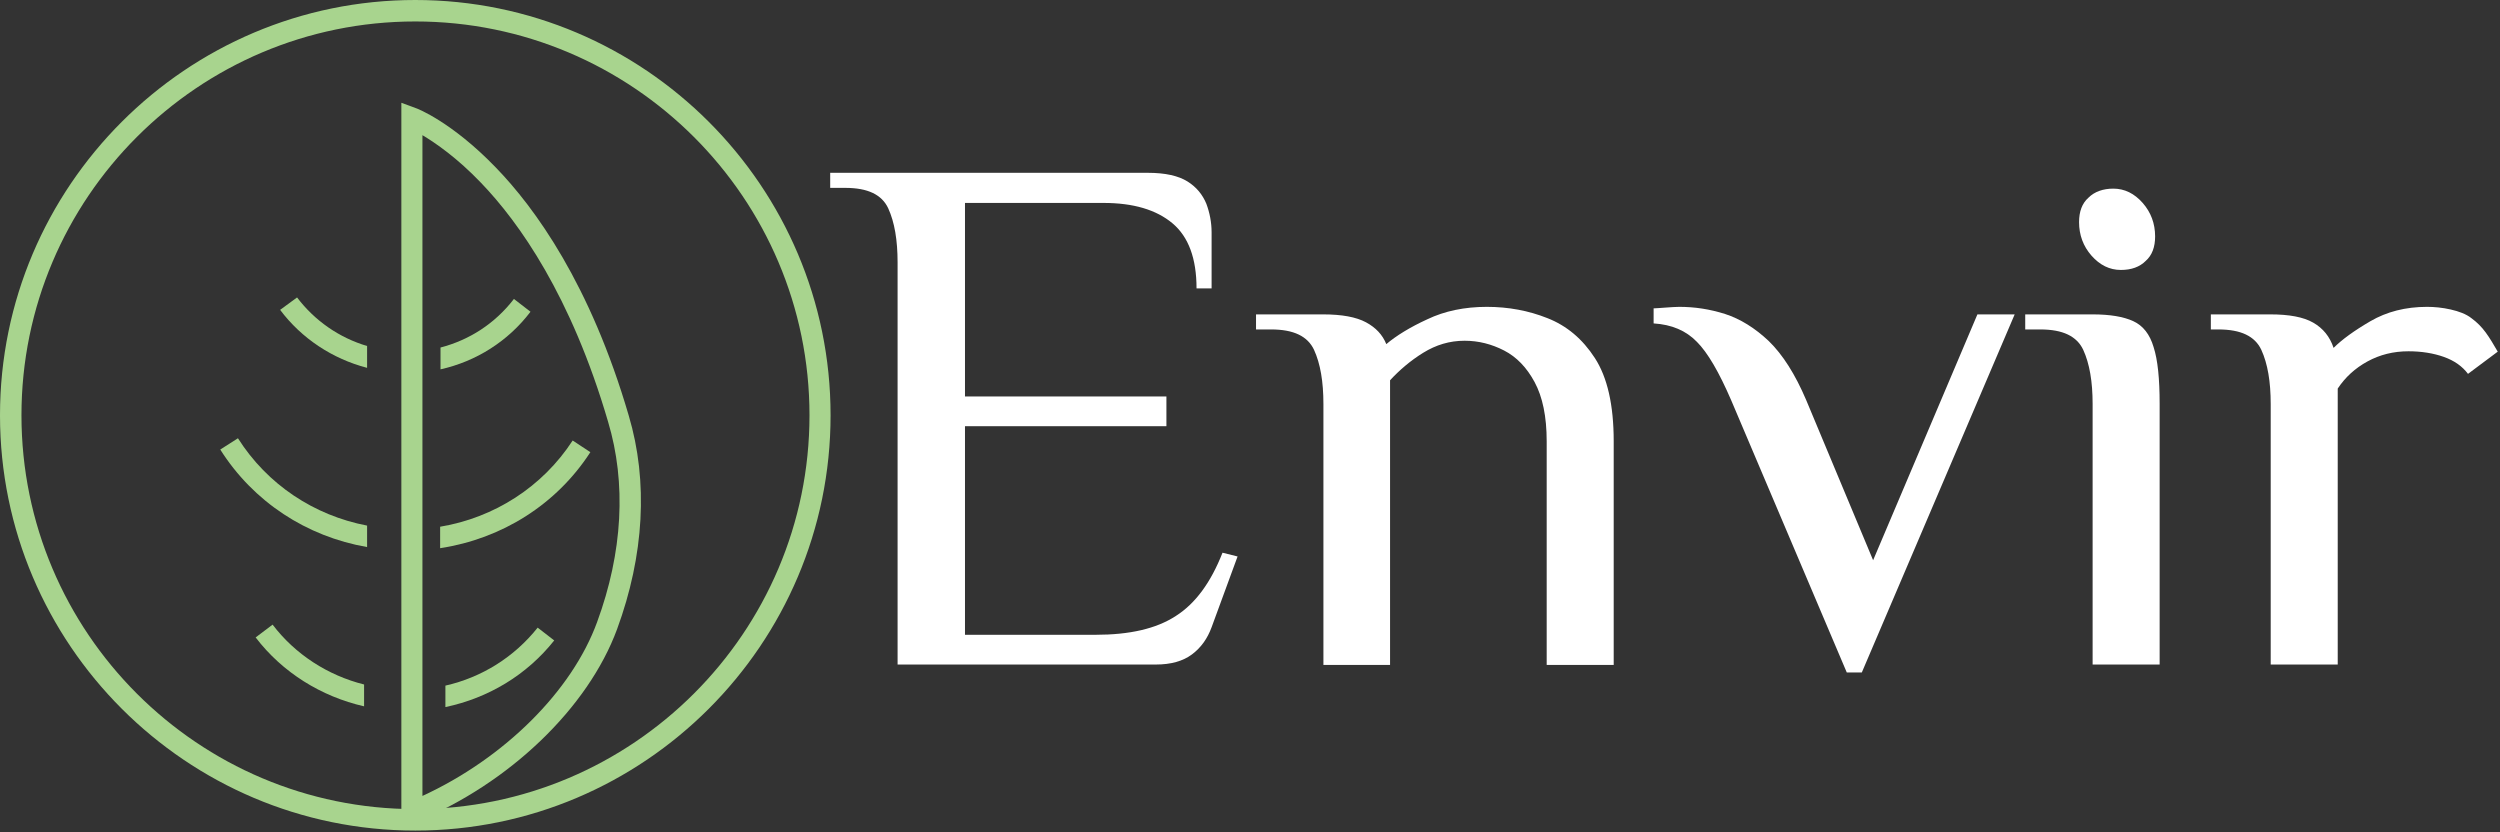 <?xml version="1.0" encoding="UTF-8"?>
<svg xmlns="http://www.w3.org/2000/svg" width="664" height="221" viewBox="0 0 664 221" fill="none">
  <rect x="0" y="0" width="664" height="221" fill="#333333" stroke="none"/>
  <path d="M238.4 176.6V69.7C238.4 63.8 237.6 59 235.9 55.3C234.2 51.7 230.5 49.9 224.5 49.9H220.5V45.9H304.9C309.5 45.9 313 46.7 315.4 48.2C317.8 49.7 319.4 51.7 320.4 54.1C321.3 56.5 321.8 59.1 321.8 61.7V76.6H317.8C317.8 68.7 315.7 62.9 311.4 59.3C307.1 55.7 301 53.9 293.1 53.9H256.3V105.3H309.8V113.2H256.3V168.6H291C300 168.6 307.1 167 312.3 163.6C317.5 160.3 321.6 154.7 324.7 146.8L328.7 147.8L321.8 166.6C320.7 169.6 319 172 316.6 173.8C314.2 175.6 311 176.5 307 176.5H238.4V176.6Z" fill="white"></path>
  <path d="M351.5 176.6V107.3C351.5 101.4 350.7 96.6 349 92.9C347.3 89.3 343.6 87.5 337.6 87.5H333.6V83.5H351.4C356.4 83.5 360.2 84.2 362.8 85.6C365.4 87 367.2 88.9 368.2 91.4C370.8 89.2 374.5 86.9 379.1 84.8C383.7 82.6 389 81.5 394.9 81.5C400.6 81.5 406 82.5 411 84.5C416.1 86.5 420.3 90 423.6 95.1C426.9 100.2 428.6 107.5 428.6 117.2V176.6H410.8V117.2C410.8 110.6 409.7 105.4 407.6 101.5C405.5 97.6 402.8 94.8 399.5 93.1C396.2 91.4 392.7 90.5 389 90.5C385 90.5 381.4 91.6 378 93.7C374.6 95.8 371.7 98.3 369.2 101V176.6H351.5Z" fill="white"></path>
  <path d="M490.5 178.6L459.8 106.3C456.6 98.9 453.6 93.7 450.7 90.8C447.8 87.8 444 86.2 439.2 85.9V81.9C439.7 81.9 440.8 81.8 442.3 81.7C443.8 81.6 445 81.5 446 81.5C450.1 81.5 454.1 82.1 458.2 83.4C462.2 84.7 466.1 87.1 469.8 90.6C473.5 94.2 476.8 99.4 479.7 106.2L497.5 148.8L525.2 83.5H535.1L494.5 178.6H490.5Z" fill="white"></path>
  <path d="M555.8 176.6V107.3C555.8 101.4 555 96.6 553.3 92.9C551.6 89.3 547.9 87.5 541.9 87.5H537.9V83.5H555.8C560.4 83.5 564 84.1 566.6 85.3C569.2 86.5 571 88.8 572 92.2C573.1 95.6 573.6 100.6 573.6 107.2V176.5H555.8V176.6ZM563.3 71.7C560.3 71.7 557.7 70.4 555.5 67.9C553.3 65.4 552.2 62.4 552.2 59C552.2 56.2 553 54 554.7 52.5C556.3 50.9 558.6 50.1 561.3 50.1C564.3 50.1 566.9 51.4 569.1 53.9C571.3 56.4 572.4 59.4 572.4 62.8C572.4 65.6 571.6 67.8 569.9 69.3C568.3 70.9 566.1 71.7 563.3 71.7Z" fill="white"></path>
  <path d="M603.1 176.6V107.3C603.1 101.4 602.3 96.6 600.6 92.9C598.9 89.3 595.2 87.5 589.2 87.5H587.2V83.5H603C608 83.5 611.8 84.2 614.4 85.7C617 87.2 618.8 89.4 619.8 92.4C622 90.2 625.3 87.8 629.6 85.3C633.9 82.8 638.9 81.5 644.6 81.5C646.6 81.5 648.7 81.7 650.9 82.2C653.1 82.7 655 83.4 656.4 84.5C657.9 85.6 659.1 86.8 660.2 88.3C661.3 89.8 662.3 91.5 663.4 93.4L655.5 99.3C654 97.3 651.9 95.8 649.1 94.8C646.3 93.8 643.1 93.3 639.7 93.3C635.7 93.3 632.1 94.2 628.8 96C625.5 97.8 622.9 100.2 620.9 103.2C620.9 103.9 620.9 104.8 620.9 106.1C620.9 107.4 620.9 108.4 620.9 109.2V176.5H603.1V176.6Z" fill="white"></path>
  <path d="M167 110.4C156.8 75.5 142.1 55.2 131.6 44.4C120 32.4 110.8 28.8 110.4 28.7L106.6 27.3V219.9L110.5 218.3C135.3 208.1 156.2 188 163.9 167.1C171.1 147.5 172.2 127.9 167 110.4ZM158.6 165.2C151.9 183.6 133.9 201.4 112.2 211.4V35.9C115.7 38 121.4 41.9 127.8 48.6C137.8 59 151.7 78.5 161.5 112C166.4 128.3 165.4 146.7 158.6 165.2Z" fill="#A8D48E"></path>
  <path d="M97.5 91.9V97.7C88.3 95.3 80.1 89.9 74.4 82.3L78.9 79C83.6 85.2 90.1 89.7 97.5 91.9Z" fill="#A8D48E"></path>
  <path d="M140.9 82.8C134.9 90.7 126.4 96 117 98.1V92.3C124.7 90.3 131.5 85.9 136.5 79.4L140.9 82.8Z" fill="#A8D48E"></path>
  <path d="M97.5 139.6V145.3C81.4 142.5 67.3 133.3 58.5 119.4L63.2 116.4C71 128.7 83.4 136.9 97.5 139.6Z" fill="#A8D48E"></path>
  <path d="M156.8 120.1C147.8 134 133.3 143.1 116.9 145.6V139.9C131.3 137.5 144.1 129.3 152.1 117L156.8 120.1Z" fill="#A8D48E"></path>
  <path d="M96.7 181.8V187.6C85.3 185 75 178.6 67.9 169.3L72.4 165.9C78.4 173.8 87.1 179.4 96.7 181.8Z" fill="#A8D48E"></path>
  <path d="M147.2 170.1C139.9 179.3 129.7 185.4 118.3 187.8V182.1C128 179.9 136.6 174.5 142.8 166.7L147.2 170.1Z" fill="#A8D48E"></path>
  <path d="M110.3 220.6C49.5 220.6 0 171.1 0 110.3C0 49.5 49.5 0 110.3 0C171.1 0 220.6 49.5 220.6 110.3C220.6 171.1 171.1 220.6 110.3 220.6ZM110.3 5.7C52.6 5.7 5.7 52.6 5.7 110.3C5.7 168 52.6 214.9 110.3 214.9C168 214.9 215 168 215 110.3C215 52.6 168 5.7 110.3 5.7Z" fill="#A8D48E"></path>
</svg>
